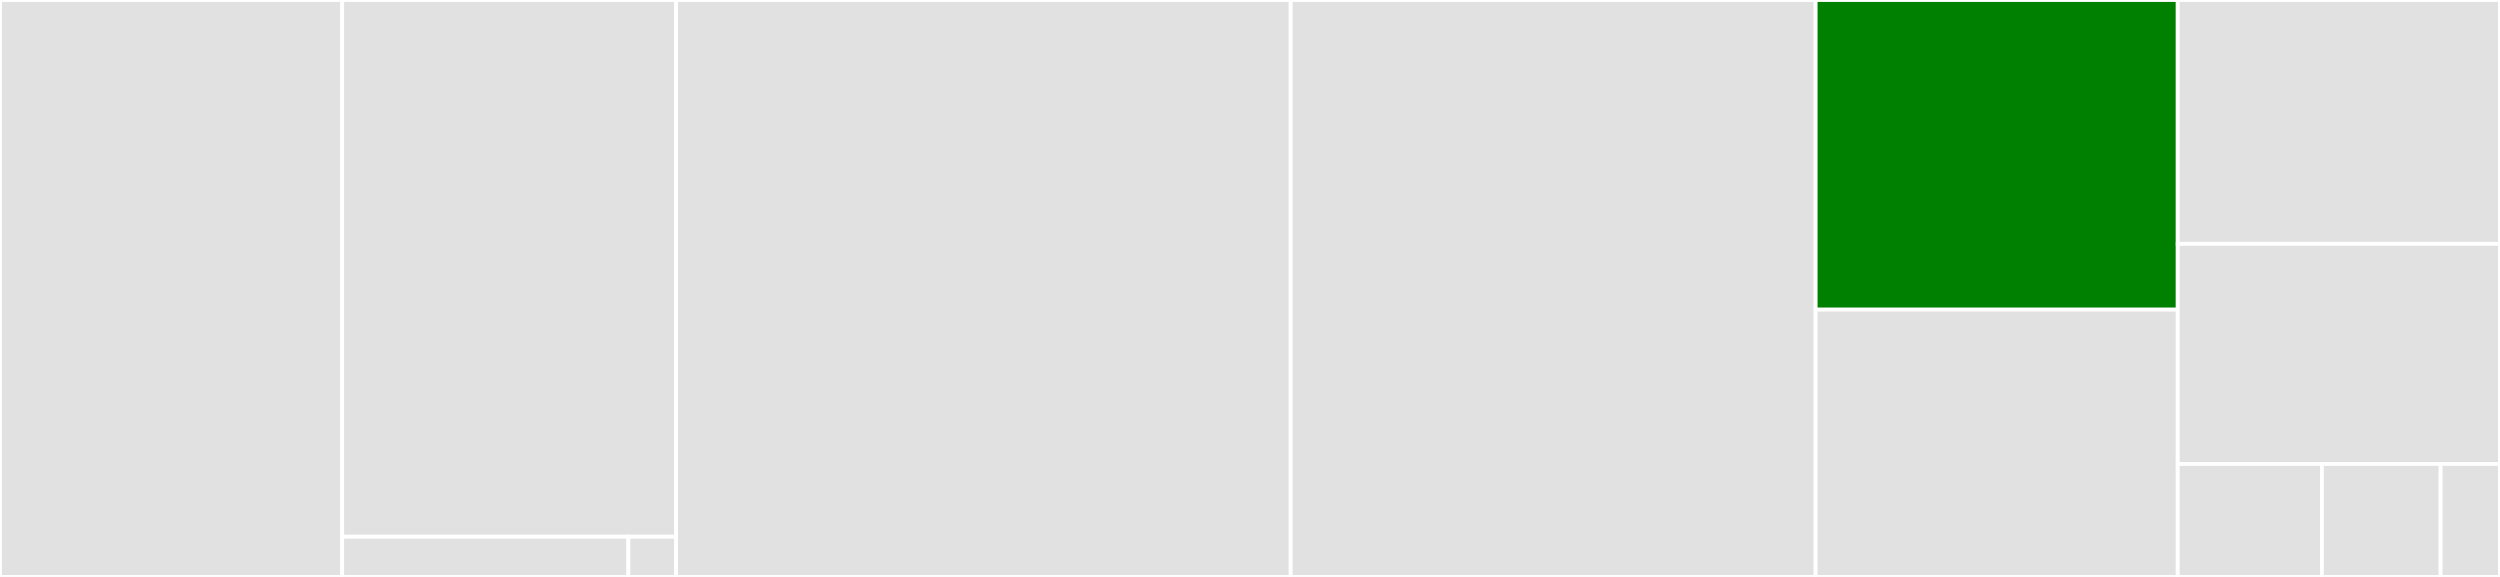 <svg baseProfile="full" width="650" height="150" viewBox="0 0 650 150" version="1.1"
xmlns="http://www.w3.org/2000/svg" xmlns:ev="http://www.w3.org/2001/xml-events"
xmlns:xlink="http://www.w3.org/1999/xlink">

<rect x="0" y="0" width="650" height="150" fill="#333333" stroke="none"/>

<style>rect.s{mask:url(#mask);}</style>
<defs>
  <pattern id="white" width="4" height="4" patternUnits="userSpaceOnUse" patternTransform="rotate(45)">
    <rect width="2" height="2" transform="translate(0,0)" fill="white"></rect>
  </pattern>
  <mask id="mask">
    <rect x="0" y="0" width="100%" height="100%" fill="url(#white)"></rect>
  </mask>
</defs>

<rect x="0" y="0" width="88.97" height="150.0" fill="#e1e1e1" stroke="white" stroke-width="1" class=" tooltipped" data-content="parsers/stream.py"><title>parsers/stream.py</title></rect>
<rect x="88.97" y="0" width="86.811" height="139.552" fill="#e1e1e1" stroke="white" stroke-width="1" class=" tooltipped" data-content="parsers/lattice.py"><title>parsers/lattice.py</title></rect>
<rect x="88.97" y="139.552" width="74.409" height="10.448" fill="#e1e1e1" stroke="white" stroke-width="1" class=" tooltipped" data-content="parsers/base.py"><title>parsers/base.py</title></rect>
<rect x="163.379" y="139.552" width="12.402" height="10.448" fill="#e1e1e1" stroke="white" stroke-width="1" class=" tooltipped" data-content="parsers/__init__.py"><title>parsers/__init__.py</title></rect>
<rect x="175.781" y="0" width="159.801" height="150.0" fill="#e1e1e1" stroke="white" stroke-width="1" class=" tooltipped" data-content="core.py"><title>core.py</title></rect>
<rect x="335.581" y="0" width="136.478" height="150.0" fill="#e1e1e1" stroke="white" stroke-width="1" class=" tooltipped" data-content="utils.py"><title>utils.py</title></rect>
<rect x="472.06" y="0" width="94.153" height="80.505" fill="green" stroke="white" stroke-width="1" class=" tooltipped" data-content="cli.py"><title>cli.py</title></rect>
<rect x="472.06" y="80.505" width="94.153" height="69.495" fill="#e1e1e1" stroke="white" stroke-width="1" class=" tooltipped" data-content="plotting.py"><title>plotting.py</title></rect>
<rect x="566.213" y="0" width="83.787" height="63.402" fill="#e1e1e1" stroke="white" stroke-width="1" class=" tooltipped" data-content="handlers.py"><title>handlers.py</title></rect>
<rect x="566.213" y="63.402" width="83.787" height="57.216" fill="#e1e1e1" stroke="white" stroke-width="1" class=" tooltipped" data-content="image_processing.py"><title>image_processing.py</title></rect>
<rect x="566.213" y="120.619" width="37.484" height="29.381" fill="#e1e1e1" stroke="white" stroke-width="1" class=" tooltipped" data-content="__version__.py"><title>__version__.py</title></rect>
<rect x="603.696" y="120.619" width="30.869" height="29.381" fill="#e1e1e1" stroke="white" stroke-width="1" class=" tooltipped" data-content="io.py"><title>io.py</title></rect>
<rect x="634.565" y="120.619" width="15.435" height="29.381" fill="#e1e1e1" stroke="white" stroke-width="1" class=" tooltipped" data-content="__main__.py"><title>__main__.py</title></rect>
</svg>